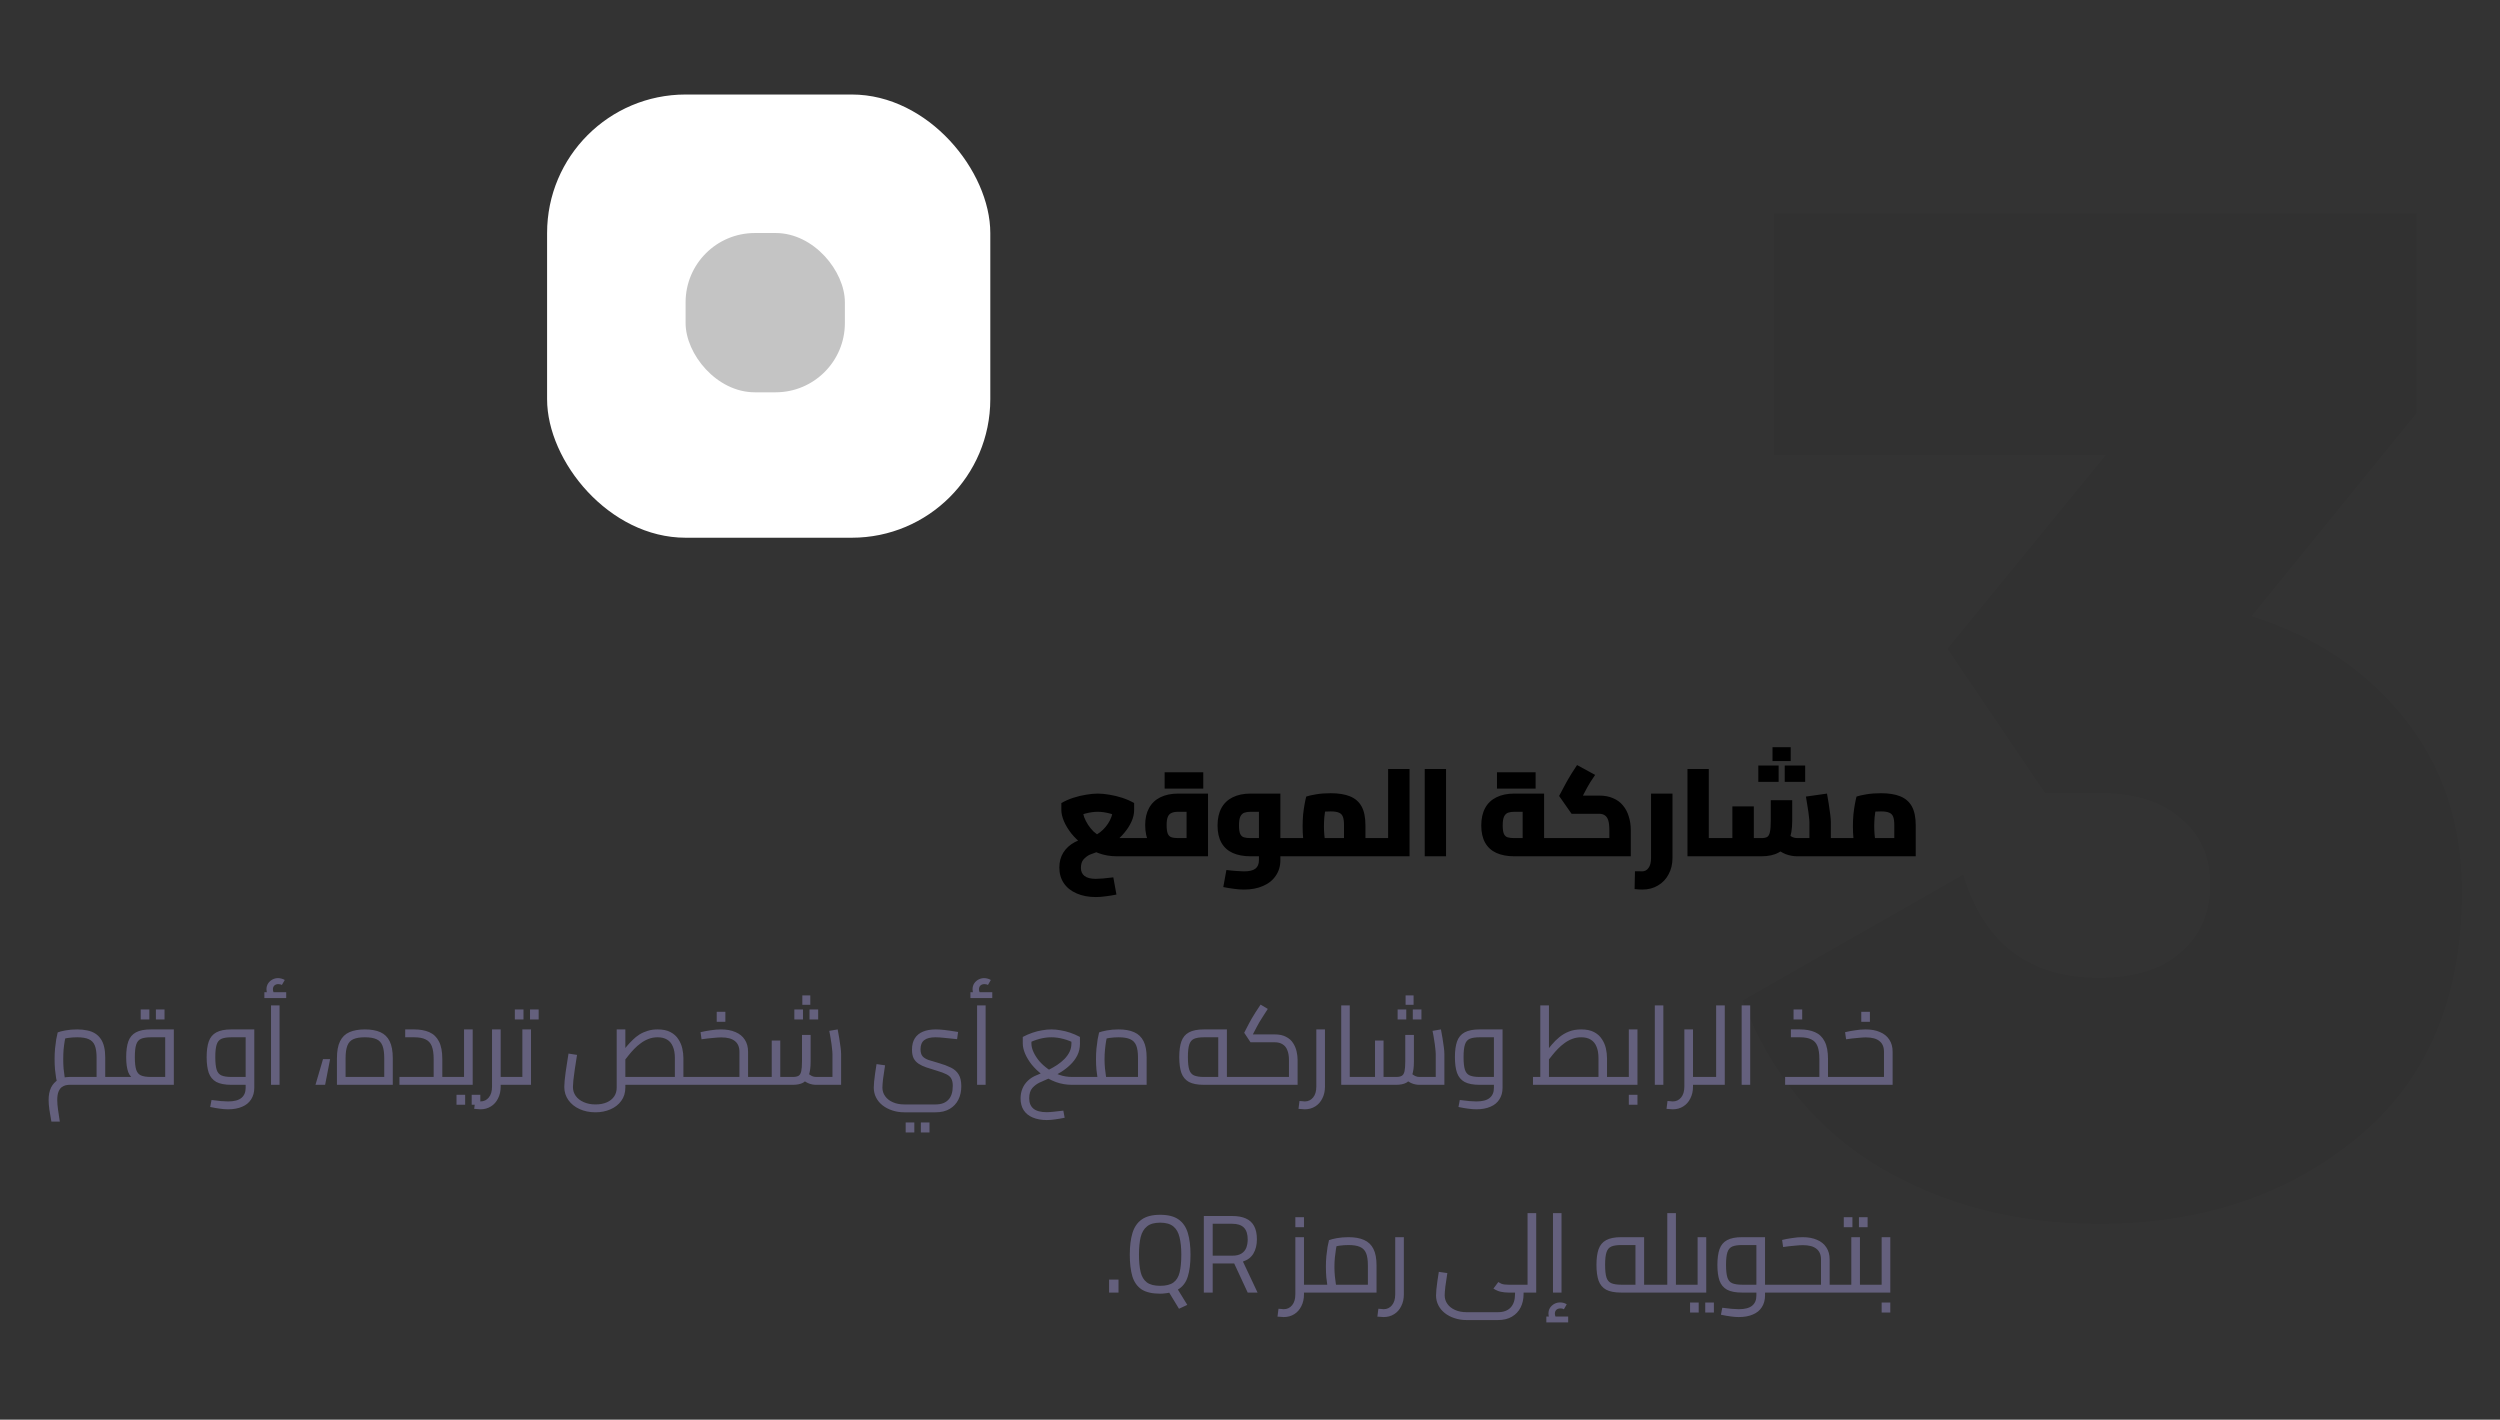 <svg width="361" height="205" viewBox="0 0 361 205" fill="none" xmlns="http://www.w3.org/2000/svg">
<rect x="0" y="0" width="361" height="205" fill="#333333" stroke="none"/>
<path opacity="0.05" d="M325.092 88.988C334.204 91.844 341.548 96.74 347.124 103.676C352.7 110.612 355.488 118.976 355.488 128.768C355.488 144.136 350.456 155.968 340.392 164.264C330.328 172.56 317.884 176.708 303.06 176.708C291.228 176.708 280.688 173.988 271.44 168.548C262.328 163.108 255.732 155.084 251.652 144.476L283.476 126.32C286.468 136.248 292.996 141.212 303.06 141.212C308.228 141.212 312.172 139.988 314.892 137.54C317.748 135.092 319.176 131.828 319.176 127.748C319.176 123.668 317.748 120.472 314.892 118.16C312.172 115.712 308.228 114.488 303.06 114.488H295.308L281.232 93.68L304.08 65.732H256.14V30.848H348.96V59.612L325.092 88.988Z" fill="black"/>
<path d="M160.764 126.69L161.214 129.174C160.686 129.282 160.17 129.366 159.666 129.426C159.174 129.498 158.694 129.534 158.226 129.534C157.182 129.534 156.264 129.36 155.472 129.012C154.68 128.676 154.062 128.184 153.618 127.536C153.186 126.9 152.97 126.144 152.97 125.268C152.97 124.44 153.162 123.72 153.546 123.108C153.942 122.484 154.488 121.986 155.184 121.614C155.892 121.23 156.702 120.996 157.614 120.912L157.56 120.84C157.824 120.768 158.106 120.648 158.406 120.48C158.706 120.3 158.988 120.084 159.252 119.832C159.528 119.568 159.768 119.28 159.972 118.968C160.188 118.656 160.356 118.326 160.476 117.978C160.608 117.63 160.674 117.288 160.674 116.952V115.746L162.096 118.176C161.52 117.876 160.914 117.642 160.278 117.474C159.654 117.306 159.066 117.222 158.514 117.222C157.962 117.222 157.368 117.306 156.732 117.474C156.108 117.642 155.508 117.876 154.932 118.176L156.354 115.746V116.952C156.354 117.276 156.42 117.624 156.552 117.996C156.696 118.368 156.882 118.734 157.11 119.094C157.338 119.442 157.602 119.766 157.902 120.066C158.214 120.354 158.544 120.588 158.892 120.768C159.252 120.936 159.618 121.02 159.99 121.02H164.544V123.648H161.268C160.332 123.648 159.456 123.498 158.64 123.198C157.824 122.898 157.086 122.502 156.426 122.01C155.766 121.506 155.196 120.96 154.716 120.372C154.248 119.772 153.888 119.178 153.636 118.59C153.384 117.99 153.258 117.444 153.258 116.952V115.962C153.774 115.662 154.344 115.41 154.968 115.206C155.592 115.002 156.21 114.852 156.822 114.756C157.446 114.648 158.01 114.594 158.514 114.594C159.03 114.594 159.594 114.648 160.206 114.756C160.818 114.852 161.436 115.002 162.06 115.206C162.684 115.41 163.254 115.662 163.77 115.962V116.952C163.77 117.504 163.644 118.062 163.392 118.626C163.14 119.19 162.792 119.736 162.348 120.264C161.916 120.792 161.412 121.272 160.836 121.704C160.26 122.136 159.642 122.502 158.982 122.802C158.886 122.838 158.754 122.892 158.586 122.964C158.418 123.024 158.238 123.09 158.046 123.162C157.866 123.234 157.704 123.294 157.56 123.342C157.428 123.39 157.35 123.42 157.326 123.432C157.014 123.588 156.726 123.81 156.462 124.098C156.21 124.386 156.084 124.8 156.084 125.34C156.084 125.832 156.258 126.216 156.606 126.492C156.966 126.768 157.506 126.906 158.226 126.906C158.502 126.906 158.85 126.888 159.27 126.852C159.69 126.816 160.188 126.762 160.764 126.69ZM164.544 123.648V121.02C164.676 121.02 164.766 121.14 164.814 121.38C164.874 121.608 164.904 121.926 164.904 122.334C164.904 122.73 164.874 123.048 164.814 123.288C164.766 123.528 164.676 123.648 164.544 123.648ZM163.997 123.648V121.02H171.935L171.341 121.524V116.79L171.863 117.222H170.135C169.715 117.222 169.385 117.282 169.145 117.402C168.905 117.51 168.731 117.702 168.623 117.978C168.515 118.254 168.461 118.638 168.461 119.13C168.461 119.694 168.515 120.108 168.623 120.372C168.731 120.636 168.905 120.81 169.145 120.894C169.385 120.978 169.715 121.02 170.135 121.02V123.522C169.127 123.522 168.263 123.372 167.543 123.072C166.835 122.772 166.295 122.298 165.923 121.65C165.551 121.002 165.365 120.162 165.365 119.13C165.365 118.17 165.551 117.354 165.923 116.682C166.295 115.998 166.835 115.482 167.543 115.134C168.263 114.774 169.127 114.594 170.135 114.594H174.437V123.648H163.997ZM163.997 123.648C163.865 123.648 163.775 123.528 163.727 123.288C163.667 123.048 163.637 122.73 163.637 122.334C163.637 121.926 163.667 121.608 163.727 121.38C163.775 121.14 163.865 121.02 163.997 121.02V123.648ZM168.173 113.874V111.516H171.287V113.874H168.173ZM170.639 113.874V111.516H173.753V113.874H170.639ZM184.886 123.648V121.02H186.758V123.648H184.886ZM179.63 128.454C179.162 128.454 178.682 128.418 178.19 128.346C177.698 128.286 177.182 128.202 176.642 128.094L177.092 125.628C177.68 125.7 178.178 125.748 178.586 125.772C179.006 125.808 179.354 125.826 179.63 125.826C180.398 125.826 180.95 125.694 181.286 125.43C181.622 125.166 181.79 124.758 181.79 124.206V116.844L182.294 117.222H180.584C180.248 117.222 179.954 117.264 179.702 117.348C179.45 117.432 179.252 117.618 179.108 117.906C178.976 118.182 178.91 118.614 178.91 119.202C178.91 119.754 178.97 120.162 179.09 120.426C179.21 120.678 179.39 120.84 179.63 120.912C179.882 120.984 180.2 121.02 180.584 121.02H181.79V123.648H180.584C179.576 123.648 178.712 123.486 177.992 123.162C177.284 122.838 176.744 122.346 176.372 121.686C176 121.026 175.814 120.198 175.814 119.202C175.814 118.206 176 117.366 176.372 116.682C176.744 115.998 177.284 115.482 177.992 115.134C178.712 114.774 179.576 114.594 180.584 114.594H184.886V124.206C184.886 125.07 184.664 125.82 184.22 126.456C183.788 127.104 183.176 127.596 182.384 127.932C181.604 128.28 180.686 128.454 179.63 128.454ZM186.758 123.648V121.02C186.89 121.02 186.98 121.14 187.028 121.38C187.088 121.608 187.118 121.926 187.118 122.334C187.118 122.73 187.088 123.048 187.028 123.288C186.98 123.528 186.89 123.648 186.758 123.648ZM197.17 123.648V121.02H199.042V123.648H197.17ZM186.208 123.648V121.02H195.208L194.074 122.082V119.148C194.074 118.62 194.02 118.218 193.912 117.942C193.804 117.654 193.612 117.456 193.336 117.348C193.06 117.228 192.664 117.168 192.148 117.168C191.668 117.168 191.2 117.198 190.744 117.258C190.288 117.318 189.928 117.402 189.664 117.51L191.608 115.728C191.536 115.992 191.464 116.328 191.392 116.736C191.332 117.144 191.278 117.576 191.23 118.032C191.194 118.488 191.176 118.926 191.176 119.346C191.176 119.706 191.194 120.102 191.23 120.534C191.266 120.966 191.308 121.35 191.356 121.686C191.416 122.022 191.458 122.25 191.482 122.37L188.548 123.18C188.488 123 188.422 122.718 188.35 122.334C188.278 121.95 188.218 121.5 188.17 120.984C188.122 120.468 188.098 119.922 188.098 119.346C188.098 118.746 188.122 118.17 188.17 117.618C188.23 117.054 188.302 116.55 188.386 116.106C188.47 115.65 188.548 115.29 188.62 115.026C188.92 114.918 189.388 114.81 190.024 114.702C190.66 114.594 191.368 114.54 192.148 114.54C193.276 114.54 194.206 114.69 194.938 114.99C195.682 115.29 196.24 115.776 196.612 116.448C196.984 117.12 197.17 118.032 197.17 119.184V123.648H186.208ZM186.226 123.648C186.094 123.648 186.004 123.528 185.956 123.288C185.896 123.048 185.866 122.73 185.866 122.334C185.866 121.926 185.896 121.608 185.956 121.38C186.004 121.14 186.094 121.02 186.226 121.02V123.648ZM199.042 123.648V121.02C199.174 121.02 199.264 121.14 199.312 121.38C199.372 121.608 199.402 121.926 199.402 122.334C199.402 122.73 199.372 123.048 199.312 123.288C199.264 123.528 199.174 123.648 199.042 123.648ZM200.444 123.648V111.048H203.54V123.648H200.444ZM198.5 123.648V121.02H200.444V123.648H198.5ZM198.5 123.648C198.368 123.648 198.278 123.528 198.23 123.288C198.17 123.048 198.14 122.724 198.14 122.316C198.14 121.92 198.17 121.608 198.23 121.38C198.278 121.14 198.368 121.02 198.5 121.02V123.648ZM205.731 123.648V111.048H208.809V123.648H205.731ZM218.665 123.648C217.657 123.648 216.793 123.486 216.073 123.162C215.365 122.838 214.825 122.346 214.453 121.686C214.081 121.026 213.895 120.198 213.895 119.202C213.895 118.206 214.081 117.366 214.453 116.682C214.825 115.998 215.365 115.482 216.073 115.134C216.793 114.774 217.657 114.594 218.665 114.594H222.967V122.226H219.871V116.79L220.375 117.222H218.665C218.329 117.222 218.035 117.264 217.783 117.348C217.531 117.432 217.333 117.618 217.189 117.906C217.057 118.182 216.991 118.614 216.991 119.202C216.991 119.754 217.051 120.162 217.171 120.426C217.291 120.678 217.471 120.84 217.711 120.912C217.963 120.984 218.281 121.02 218.665 121.02H224.839V123.648H218.665ZM224.839 123.648V121.02C224.971 121.02 225.061 121.14 225.109 121.38C225.169 121.608 225.199 121.926 225.199 122.334C225.199 122.73 225.169 123.048 225.109 123.288C225.061 123.528 224.971 123.648 224.839 123.648ZM216.163 113.874V111.516H219.277V113.874H216.163ZM218.629 113.874V111.516H221.743V113.874H218.629ZM224.307 123.648V121.02H233.361L232.389 121.794V119.868C232.389 119.256 232.335 118.782 232.227 118.446C232.119 118.11 231.951 117.87 231.723 117.726C231.507 117.582 231.237 117.51 230.913 117.51H226.935L225.135 114.936L226.143 113.046C226.227 112.89 226.329 112.71 226.449 112.506C226.569 112.29 226.731 112.02 226.935 111.696C227.139 111.372 227.403 110.964 227.727 110.472L230.337 111.894C230.049 112.314 229.815 112.668 229.635 112.956C229.467 113.232 229.323 113.478 229.203 113.694C229.095 113.898 228.987 114.102 228.879 114.306L228.303 115.404L227.943 114.882H230.913C231.693 114.882 232.365 115.008 232.929 115.26C233.505 115.5 233.979 115.848 234.351 116.304C234.735 116.76 235.017 117.294 235.197 117.906C235.389 118.506 235.485 119.16 235.485 119.868V123.648H224.307ZM224.307 123.648C224.175 123.648 224.085 123.528 224.037 123.288C223.977 123.048 223.947 122.73 223.947 122.334C223.947 121.926 223.977 121.608 224.037 121.38C224.085 121.14 224.175 121.02 224.307 121.02V123.648ZM237.133 128.454C237.001 128.454 236.839 128.448 236.647 128.436C236.455 128.424 236.251 128.406 236.035 128.382L236.089 125.808C236.305 125.808 236.503 125.808 236.683 125.808C236.875 125.82 237.013 125.826 237.097 125.826C237.505 125.826 237.823 125.658 238.051 125.322C238.291 124.998 238.411 124.524 238.411 123.9V114.594H241.507V123.9C241.507 124.776 241.321 125.556 240.949 126.24C240.589 126.936 240.079 127.476 239.419 127.86C238.771 128.256 238.009 128.454 237.133 128.454ZM246.749 123.648V121.02H248.711V123.648H246.749ZM243.671 123.648V111.048H246.749V123.648H243.671ZM248.711 123.648V121.02C248.843 121.02 248.933 121.14 248.981 121.38C249.041 121.608 249.071 121.92 249.071 122.316C249.071 122.724 249.041 123.048 248.981 123.288C248.933 123.528 248.843 123.648 248.711 123.648ZM264.375 123.648V121.02H266.229V123.648H264.375ZM259.515 123.648C258.963 123.648 258.411 123.546 257.859 123.342C257.319 123.126 256.827 122.82 256.383 122.424L258.255 120.498C258.459 120.666 258.663 120.798 258.867 120.894C259.083 120.978 259.299 121.02 259.515 121.02H263.025L261.279 122.532V118.734C261.279 118.554 261.255 118.272 261.207 117.888C261.171 117.504 261.111 117.066 261.027 116.574C260.955 116.07 260.871 115.554 260.775 115.026L263.817 114.594C263.901 115.026 263.985 115.518 264.069 116.07C264.153 116.61 264.225 117.12 264.285 117.6C264.345 118.08 264.375 118.458 264.375 118.734V123.648H259.515ZM248.175 123.648V121.02H250.785L250.155 121.704V116.448H253.251V123.648H248.175ZM253.251 123.648V121.02H254.331C254.703 121.02 254.985 120.966 255.177 120.858C255.369 120.738 255.501 120.504 255.573 120.156C255.657 119.796 255.699 119.256 255.699 118.536V115.548H258.795V118.536C258.795 119.712 258.633 120.678 258.309 121.434C257.985 122.19 257.493 122.748 256.833 123.108C256.185 123.468 255.351 123.648 254.331 123.648H253.251ZM248.175 123.648C248.043 123.648 247.953 123.528 247.905 123.288C247.845 123.048 247.815 122.73 247.815 122.334C247.815 121.926 247.845 121.608 247.905 121.38C247.953 121.14 248.043 121.02 248.175 121.02V123.648ZM266.229 123.648V121.02C266.361 121.02 266.451 121.14 266.499 121.38C266.559 121.608 266.589 121.926 266.589 122.334C266.589 122.73 266.559 123.048 266.499 123.288C266.451 123.528 266.361 123.648 266.229 123.648ZM255.951 109.896V107.898H258.579V109.896H255.951ZM253.899 112.902V110.544H256.833V112.902H253.899ZM257.715 112.902V110.544H260.667V112.902H257.715ZM265.67 123.648V121.02H274.67L273.536 122.082V119.148C273.536 118.62 273.482 118.218 273.374 117.942C273.266 117.654 273.074 117.456 272.798 117.348C272.522 117.228 272.126 117.168 271.61 117.168C271.13 117.168 270.662 117.198 270.206 117.258C269.75 117.318 269.39 117.402 269.126 117.51L271.07 115.728C270.998 115.992 270.926 116.328 270.854 116.736C270.794 117.144 270.74 117.576 270.692 118.032C270.656 118.488 270.638 118.926 270.638 119.346C270.638 119.706 270.656 120.102 270.692 120.534C270.728 120.966 270.77 121.35 270.818 121.686C270.878 122.022 270.92 122.25 270.944 122.37L268.01 123.18C267.95 123 267.884 122.718 267.812 122.334C267.74 121.95 267.68 121.5 267.632 120.984C267.584 120.468 267.56 119.922 267.56 119.346C267.56 118.746 267.584 118.17 267.632 117.618C267.692 117.054 267.764 116.55 267.848 116.106C267.932 115.65 268.01 115.29 268.082 115.026C268.382 114.918 268.85 114.81 269.486 114.702C270.122 114.594 270.83 114.54 271.61 114.54C272.738 114.54 273.668 114.69 274.4 114.99C275.144 115.29 275.702 115.776 276.074 116.448C276.446 117.12 276.632 118.032 276.632 119.184V123.648H265.67ZM265.688 123.648C265.556 123.648 265.466 123.528 265.418 123.288C265.358 123.048 265.328 122.73 265.328 122.334C265.328 121.926 265.358 121.608 265.418 121.38C265.466 121.14 265.556 121.02 265.688 121.02V123.648Z" fill="black"/>
<path d="M15.195 156.648V155.512H16.923V156.648H15.195ZM7.419 161.96C7.312 161.352 7.216 160.776 7.131 160.232C7.056 159.688 7.019 159.224 7.019 158.84C7.019 158.146 7.136 157.549 7.371 157.048C7.616 156.557 7.963 156.178 8.411 155.912C8.869 155.645 9.413 155.512 10.043 155.512C10.224 155.512 10.491 155.512 10.843 155.512C11.195 155.512 11.6 155.512 12.059 155.512C12.517 155.512 12.992 155.512 13.483 155.512C13.973 155.512 14.437 155.512 14.875 155.512L13.947 156.328V152.728C13.947 151.981 13.861 151.394 13.691 150.968C13.52 150.541 13.227 150.237 12.811 150.056C12.405 149.874 11.851 149.784 11.147 149.784C10.699 149.784 10.251 149.816 9.803 149.88C9.365 149.944 9.024 150.029 8.779 150.136L9.531 149.368C9.467 149.624 9.403 149.949 9.339 150.344C9.275 150.728 9.221 151.144 9.179 151.592C9.147 152.04 9.131 152.488 9.131 152.936C9.131 153.394 9.147 153.842 9.179 154.28C9.221 154.717 9.269 155.096 9.323 155.416C9.376 155.736 9.419 155.96 9.451 156.088L8.267 156.424C8.224 156.285 8.171 156.045 8.107 155.704C8.053 155.362 8 154.952 7.947 154.472C7.904 153.992 7.883 153.48 7.883 152.936C7.883 152.413 7.904 151.906 7.947 151.416C8 150.914 8.059 150.461 8.123 150.056C8.197 149.65 8.267 149.325 8.331 149.08C8.565 148.984 8.939 148.888 9.451 148.792C9.963 148.696 10.528 148.648 11.147 148.648C11.68 148.648 12.16 148.696 12.587 148.792C13.024 148.877 13.403 149.021 13.723 149.224C14.053 149.426 14.325 149.688 14.539 150.008C14.763 150.317 14.928 150.701 15.035 151.16C15.141 151.608 15.195 152.13 15.195 152.728V156.648C14.747 156.648 14.261 156.648 13.739 156.648C13.227 156.648 12.72 156.648 12.219 156.648C11.728 156.648 11.285 156.648 10.891 156.648C10.507 156.648 10.224 156.648 10.043 156.648C9.872 156.648 9.685 156.669 9.483 156.712C9.28 156.765 9.083 156.861 8.891 157C8.709 157.149 8.56 157.368 8.443 157.656C8.325 157.954 8.267 158.349 8.267 158.84C8.267 159.245 8.304 159.709 8.379 160.232C8.453 160.754 8.539 161.33 8.635 161.96H7.419ZM16.923 156.648V155.512C17.061 155.512 17.147 155.565 17.179 155.672C17.221 155.768 17.243 155.901 17.243 156.072C17.243 156.242 17.221 156.381 17.179 156.488C17.147 156.594 17.061 156.648 16.923 156.648ZM16.606 156.648V155.512H24.686L23.854 156.232V149.24L24.51 149.784H21.79C21.171 149.784 20.691 149.858 20.35 150.008C20.019 150.157 19.79 150.44 19.662 150.856C19.534 151.261 19.47 151.858 19.47 152.648C19.47 153.437 19.534 154.04 19.662 154.456C19.79 154.861 20.019 155.138 20.35 155.288C20.691 155.437 21.171 155.512 21.79 155.512V156.328C20.862 156.328 20.136 156.216 19.614 155.992C19.102 155.757 18.739 155.373 18.526 154.84C18.323 154.296 18.222 153.565 18.222 152.648C18.222 151.73 18.323 150.978 18.526 150.392C18.739 149.794 19.102 149.357 19.614 149.08C20.136 148.792 20.862 148.648 21.79 148.648H25.102V156.648H16.606ZM16.606 156.648C16.467 156.648 16.382 156.594 16.35 156.488C16.307 156.381 16.286 156.242 16.286 156.072C16.286 155.901 16.307 155.768 16.35 155.672C16.382 155.565 16.467 155.512 16.606 155.512V156.648ZM20.318 147.208V145.768H21.566V147.208H20.318ZM22.51 147.208V145.768H23.758V147.208H22.51ZM32.928 160.184C32.555 160.184 32.155 160.152 31.728 160.088C31.312 160.034 30.853 159.954 30.352 159.848L30.544 158.84C31.109 158.914 31.579 158.968 31.952 159C32.336 159.032 32.661 159.048 32.928 159.048C33.813 159.048 34.459 158.877 34.864 158.536C35.269 158.205 35.472 157.72 35.472 157.08V149.368L36.112 149.784H33.408C32.789 149.784 32.309 149.858 31.968 150.008C31.637 150.157 31.408 150.44 31.28 150.856C31.152 151.261 31.088 151.858 31.088 152.648C31.088 153.437 31.152 154.04 31.28 154.456C31.408 154.861 31.637 155.138 31.968 155.288C32.309 155.437 32.789 155.512 33.408 155.512H35.472V156.648H33.408C32.48 156.648 31.755 156.509 31.232 156.232C30.72 155.944 30.357 155.506 30.144 154.92C29.941 154.322 29.84 153.565 29.84 152.648C29.84 151.73 29.941 150.978 30.144 150.392C30.357 149.794 30.72 149.357 31.232 149.08C31.755 148.792 32.48 148.648 33.408 148.648H36.72V157.064C36.72 157.725 36.565 158.29 36.256 158.76C35.957 159.229 35.525 159.581 34.96 159.816C34.395 160.061 33.717 160.184 32.928 160.184ZM39.135 156.648V145.176H40.367V156.648H39.135ZM39.007 144.12C38.836 143.906 38.703 143.698 38.607 143.496C38.521 143.293 38.479 143.08 38.479 142.856C38.479 142.546 38.553 142.269 38.703 142.024C38.863 141.778 39.071 141.586 39.327 141.448C39.583 141.309 39.86 141.24 40.159 141.24C40.329 141.24 40.5 141.266 40.671 141.32C40.841 141.362 40.991 141.426 41.119 141.512L40.703 142.232C40.617 142.178 40.532 142.146 40.447 142.136C40.372 142.114 40.292 142.104 40.207 142.104C39.961 142.104 39.764 142.173 39.615 142.312C39.476 142.45 39.407 142.632 39.407 142.856C39.407 142.994 39.433 143.128 39.487 143.256C39.551 143.384 39.641 143.522 39.759 143.672L39.007 144.12ZM38.175 144.12V143.272H41.327V144.12H38.175ZM47.667 152.936L46.947 156.648H45.555L46.643 152.936H47.667ZM48.654 156.648V152.808C48.654 151.784 48.803 150.968 49.102 150.36C49.4 149.752 49.848 149.314 50.446 149.048C51.054 148.781 51.8 148.648 52.686 148.648C53.582 148.648 54.328 148.781 54.926 149.048C55.523 149.314 55.971 149.752 56.27 150.36C56.568 150.968 56.718 151.784 56.718 152.808V156.648H48.654ZM49.902 156.056L49.246 155.512H56.126L55.486 156.056V152.808C55.486 152.04 55.4 151.437 55.23 151C55.059 150.552 54.766 150.237 54.35 150.056C53.944 149.874 53.39 149.784 52.686 149.784C51.982 149.784 51.427 149.874 51.022 150.056C50.616 150.237 50.328 150.552 50.158 151C49.987 151.437 49.902 152.04 49.902 152.808V156.056ZM63.87 156.648V155.512H65.597V156.648H63.87ZM57.678 156.648V155.512H63.645L62.621 156.424V152.936C62.621 152.146 62.531 151.522 62.349 151.064C62.168 150.605 61.87 150.28 61.453 150.088C61.048 149.885 60.499 149.784 59.806 149.784H58.51V148.648H59.806C60.659 148.648 61.389 148.781 61.998 149.048C62.605 149.314 63.069 149.762 63.389 150.392C63.709 151.01 63.87 151.858 63.87 152.936V156.648H57.678ZM65.597 156.648V155.512C65.736 155.512 65.822 155.565 65.853 155.672C65.896 155.768 65.918 155.901 65.918 156.072C65.918 156.242 65.896 156.381 65.853 156.488C65.822 156.594 65.736 156.648 65.597 156.648ZM65.28 156.648V155.512H67.584L67.008 155.976V148.648H68.256V156.648H65.28ZM65.28 156.648C65.141 156.648 65.056 156.594 65.024 156.488C64.981 156.381 64.96 156.242 64.96 156.072C64.96 155.901 64.981 155.768 65.024 155.672C65.056 155.565 65.141 155.512 65.28 155.512V156.648ZM65.92 159.528V158.088H67.168V159.528H65.92ZM68.112 159.528V158.088H69.36V159.528H68.112ZM71.978 156.648V155.512H74.026V156.648H71.978ZM69.37 160.184C69.231 160.184 69.087 160.173 68.938 160.152C68.778 160.141 68.623 160.13 68.474 160.12L68.618 158.984C68.767 158.994 68.906 159.005 69.034 159.016C69.162 159.037 69.274 159.048 69.37 159.048C69.871 159.048 70.276 158.856 70.586 158.472C70.895 158.098 71.05 157.576 71.05 156.904V148.648H72.298V156.904C72.298 157.554 72.17 158.125 71.914 158.616C71.668 159.117 71.327 159.501 70.89 159.768C70.452 160.045 69.946 160.184 69.37 160.184ZM74.026 156.648V155.512C74.164 155.512 74.25 155.565 74.282 155.672C74.324 155.768 74.346 155.901 74.346 156.072C74.346 156.242 74.324 156.381 74.282 156.488C74.25 156.594 74.164 156.648 74.026 156.648ZM73.703 156.648V155.512H76.007L75.43 155.976V148.648H76.678V156.648H73.703ZM73.703 156.648C73.564 156.648 73.478 156.594 73.447 156.488C73.404 156.381 73.382 156.242 73.382 156.072C73.382 155.901 73.404 155.768 73.447 155.672C73.478 155.565 73.564 155.512 73.703 155.512V156.648ZM74.343 147.208V145.768H75.591V147.208H74.343ZM76.534 147.208V145.768H77.782V147.208H76.534ZM98.684 156.648V155.512H100.428V156.648H98.684ZM85.98 160.616C85.137 160.616 84.374 160.461 83.692 160.152C83.009 159.842 82.47 159.41 82.076 158.856C81.681 158.301 81.484 157.666 81.484 156.952C81.484 156.728 81.5 156.434 81.532 156.072C81.574 155.698 81.622 155.288 81.676 154.84C81.74 154.381 81.809 153.922 81.884 153.464C81.958 152.994 82.028 152.552 82.092 152.136L83.324 152.328C83.206 153.064 83.1 153.746 83.004 154.376C82.918 154.994 82.849 155.528 82.796 155.976C82.753 156.413 82.732 156.738 82.732 156.952C82.732 157.442 82.865 157.874 83.132 158.248C83.409 158.632 83.793 158.93 84.284 159.144C84.774 159.368 85.34 159.48 85.98 159.48C86.62 159.48 87.169 159.378 87.628 159.176C88.086 158.973 88.438 158.69 88.684 158.328C88.929 157.965 89.052 157.538 89.052 157.048V148.648H90.3V157.048C90.3 157.794 90.102 158.434 89.708 158.968C89.324 159.501 88.806 159.906 88.156 160.184C87.505 160.472 86.78 160.616 85.98 160.616ZM90.3 156.648V155.512H98.604L97.452 156.552V152.792C97.452 152.12 97.356 151.565 97.164 151.128C96.982 150.68 96.705 150.344 96.332 150.12C95.969 149.896 95.51 149.784 94.956 149.784C94.486 149.784 94.049 149.864 93.644 150.024C93.249 150.173 92.881 150.376 92.54 150.632C92.198 150.877 91.878 151.154 91.58 151.464C91.292 151.762 91.025 152.066 90.78 152.376C90.534 152.685 90.31 152.968 90.108 153.224L89.692 152.088C89.958 151.757 90.225 151.426 90.492 151.096C90.769 150.765 91.057 150.456 91.356 150.168C91.654 149.869 91.98 149.608 92.332 149.384C92.694 149.16 93.089 148.984 93.516 148.856C93.942 148.717 94.422 148.648 94.956 148.648C95.713 148.648 96.332 148.776 96.812 149.032C97.302 149.288 97.681 149.629 97.948 150.056C98.225 150.472 98.417 150.92 98.524 151.4C98.63 151.88 98.684 152.344 98.684 152.792V156.648H90.3ZM100.428 156.648V155.512C100.566 155.512 100.652 155.565 100.684 155.672C100.726 155.768 100.748 155.901 100.748 156.072C100.748 156.242 100.726 156.381 100.684 156.488C100.652 156.594 100.566 156.648 100.428 156.648ZM108.022 156.648V155.512H109.75V156.648H108.022ZM100.102 156.648V155.512H107.158L106.774 155.848V151.88C106.774 151.186 106.555 150.669 106.118 150.328C105.691 149.976 105.035 149.8 104.15 149.8C103.873 149.8 103.473 149.826 102.95 149.88C102.427 149.922 101.878 149.986 101.302 150.072L101.158 149.048C101.595 148.941 102.075 148.85 102.598 148.776C103.121 148.69 103.627 148.648 104.118 148.648C104.929 148.648 105.622 148.776 106.198 149.032C106.785 149.277 107.233 149.64 107.542 150.12C107.862 150.6 108.022 151.186 108.022 151.88V156.648H100.102ZM100.102 156.648C99.963 156.648 99.878 156.594 99.846 156.488C99.803 156.381 99.782 156.242 99.782 156.072C99.782 155.901 99.803 155.768 99.846 155.672C99.878 155.565 99.963 155.512 100.102 155.512V156.648ZM109.75 156.648V155.512C109.889 155.512 109.974 155.565 110.006 155.672C110.049 155.768 110.07 155.901 110.07 156.072C110.07 156.242 110.049 156.381 110.006 156.488C109.974 156.594 109.889 156.648 109.75 156.648ZM103.494 147.544V146.104H104.742V147.544H103.494ZM117.839 156.648C117.476 156.648 117.119 156.578 116.767 156.44C116.425 156.301 116.095 156.082 115.775 155.784L116.591 154.936C116.836 155.138 117.055 155.288 117.247 155.384C117.439 155.469 117.636 155.512 117.839 155.512H120.687L120.207 156.024V152.2C120.207 152.008 120.185 151.736 120.143 151.384C120.111 151.032 120.057 150.637 119.983 150.2C119.919 149.752 119.839 149.304 119.743 148.856L120.959 148.648C121.033 149.021 121.108 149.437 121.183 149.896C121.257 150.354 121.321 150.792 121.375 151.208C121.428 151.613 121.455 151.944 121.455 152.2V156.648H117.839ZM109.423 156.648V155.512H111.759L111.439 155.832V150.248H112.671V156.648H109.423ZM112.671 156.648V155.512H114.479C114.841 155.512 115.113 155.458 115.295 155.352C115.487 155.245 115.62 155.032 115.695 154.712C115.769 154.392 115.807 153.922 115.807 153.304V149.448H117.055V153.304C117.055 154.136 116.964 154.797 116.783 155.288C116.612 155.778 116.34 156.13 115.967 156.344C115.593 156.546 115.097 156.648 114.479 156.648H112.671ZM109.423 156.648C109.284 156.648 109.199 156.594 109.167 156.488C109.124 156.381 109.103 156.242 109.103 156.072C109.103 155.901 109.124 155.768 109.167 155.672C109.199 155.565 109.284 155.512 109.423 155.512V156.648ZM115.855 145.096V143.736H117.007V145.096H115.855ZM114.703 147.208V145.768H115.951V147.208H114.703ZM116.895 147.208V145.768H118.143V147.208H116.895ZM130.572 160.616C129.954 160.616 129.378 160.525 128.844 160.344C128.311 160.173 127.842 159.928 127.436 159.608C127.042 159.298 126.732 158.925 126.508 158.488C126.284 158.05 126.172 157.57 126.172 157.048C126.172 156.834 126.188 156.552 126.22 156.2C126.263 155.848 126.311 155.453 126.364 155.016C126.428 154.568 126.498 154.114 126.572 153.656L127.804 153.832C127.687 154.546 127.591 155.197 127.516 155.784C127.452 156.37 127.42 156.786 127.42 157.032C127.42 157.512 127.554 157.933 127.82 158.296C128.087 158.669 128.455 158.957 128.924 159.16C129.404 159.373 129.954 159.48 130.572 159.48H135.1C135.911 159.48 136.524 159.256 136.94 158.808C137.367 158.37 137.58 157.698 137.58 156.792C137.58 156.354 137.511 156.013 137.372 155.768C137.244 155.512 137.01 155.298 136.668 155.128C136.338 154.957 135.863 154.781 135.244 154.6C134.7 154.44 134.21 154.285 133.772 154.136C133.335 153.986 132.962 153.81 132.652 153.608C132.343 153.405 132.103 153.144 131.932 152.824C131.772 152.504 131.692 152.088 131.692 151.576C131.692 150.914 131.826 150.37 132.092 149.944C132.37 149.506 132.764 149.181 133.276 148.968C133.788 148.754 134.407 148.648 135.132 148.648C135.495 148.648 135.911 148.674 136.38 148.728C136.85 148.781 137.506 148.877 138.348 149.016L138.204 150.056C137.458 149.97 136.834 149.906 136.332 149.864C135.831 149.81 135.415 149.784 135.084 149.784C134.348 149.784 133.804 149.922 133.452 150.2C133.1 150.477 132.924 150.914 132.924 151.512C132.924 151.949 133.02 152.285 133.212 152.52C133.404 152.744 133.698 152.925 134.092 153.064C134.487 153.192 134.983 153.341 135.58 153.512C136.242 153.704 136.812 153.917 137.292 154.152C137.783 154.386 138.156 154.712 138.412 155.128C138.679 155.544 138.812 156.12 138.812 156.856C138.812 157.592 138.668 158.242 138.38 158.808C138.092 159.373 137.671 159.816 137.116 160.136C136.572 160.456 135.9 160.616 135.1 160.616H130.572ZM130.78 163.528V162.088H132.028V163.528H130.78ZM132.972 163.528V162.088H134.22V163.528H132.972ZM141.092 156.648V145.176H142.324V156.648H141.092ZM140.964 144.12C140.794 143.906 140.66 143.698 140.564 143.496C140.479 143.293 140.436 143.08 140.436 142.856C140.436 142.546 140.511 142.269 140.66 142.024C140.82 141.778 141.028 141.586 141.284 141.448C141.54 141.309 141.818 141.24 142.116 141.24C142.287 141.24 142.458 141.266 142.628 141.32C142.799 141.362 142.948 141.426 143.076 141.512L142.66 142.232C142.575 142.178 142.49 142.146 142.404 142.136C142.33 142.114 142.25 142.104 142.164 142.104C141.919 142.104 141.722 142.173 141.572 142.312C141.434 142.45 141.364 142.632 141.364 142.856C141.364 142.994 141.391 143.128 141.444 143.256C141.508 143.384 141.599 143.522 141.716 143.672L140.964 144.12ZM140.132 144.12V143.272H143.284V144.12H140.132ZM153.545 160.376L153.737 161.4C153.235 161.506 152.771 161.586 152.345 161.64C151.929 161.704 151.534 161.736 151.161 161.736C150.382 161.736 149.705 161.613 149.129 161.368C148.563 161.133 148.126 160.781 147.817 160.312C147.518 159.842 147.369 159.277 147.369 158.616C147.369 158.104 147.459 157.629 147.641 157.192C147.822 156.754 148.083 156.376 148.425 156.056C148.766 155.725 149.177 155.464 149.657 155.272L150.153 155.064C150.569 154.893 150.99 154.701 151.417 154.488C151.843 154.274 152.254 154.04 152.649 153.784C153.043 153.517 153.395 153.229 153.705 152.92C154.014 152.6 154.259 152.258 154.441 151.896C154.622 151.522 154.713 151.122 154.713 150.696V149.736L155.385 150.744C154.777 150.424 154.169 150.184 153.561 150.024C152.963 149.864 152.382 149.784 151.817 149.784C151.251 149.784 150.67 149.864 150.073 150.024C149.475 150.184 148.873 150.424 148.265 150.744L148.937 149.736V150.696C148.937 151.08 149.038 151.49 149.241 151.928C149.443 152.365 149.721 152.797 150.073 153.224C150.435 153.64 150.862 154.024 151.353 154.376C151.843 154.717 152.382 154.994 152.969 155.208C153.555 155.41 154.169 155.512 154.809 155.512H156.825V156.648H154.809C153.977 156.648 153.198 156.514 152.473 156.248C151.747 155.981 151.091 155.629 150.505 155.192C149.918 154.744 149.411 154.258 148.985 153.736C148.569 153.202 148.249 152.674 148.025 152.152C147.801 151.618 147.689 151.133 147.689 150.696V149.736C148.147 149.49 148.611 149.288 149.081 149.128C149.55 148.968 150.014 148.85 150.473 148.776C150.942 148.69 151.39 148.648 151.817 148.648C152.254 148.648 152.702 148.69 153.161 148.776C153.619 148.85 154.083 148.968 154.553 149.128C155.022 149.288 155.486 149.49 155.945 149.736V150.696C155.945 151.325 155.817 151.896 155.561 152.408C155.305 152.909 154.969 153.357 154.553 153.752C154.147 154.146 153.705 154.493 153.225 154.792C152.745 155.09 152.281 155.346 151.833 155.56C151.726 155.602 151.582 155.666 151.401 155.752C151.23 155.826 151.049 155.906 150.857 155.992C150.675 156.077 150.51 156.152 150.361 156.216C150.222 156.269 150.137 156.306 150.105 156.328C149.721 156.509 149.374 156.77 149.065 157.112C148.766 157.464 148.617 157.96 148.617 158.6C148.617 159.25 148.819 159.746 149.225 160.088C149.641 160.429 150.286 160.6 151.161 160.6C151.417 160.6 151.737 160.578 152.121 160.536C152.515 160.504 152.99 160.45 153.545 160.376ZM156.825 156.648V155.512C156.963 155.512 157.049 155.565 157.081 155.672C157.123 155.768 157.145 155.901 157.145 156.072C157.145 156.242 157.123 156.381 157.081 156.488C157.049 156.594 156.963 156.648 156.825 156.648ZM156.503 156.648V155.512H165.255L164.327 156.168V152.728C164.327 151.981 164.241 151.394 164.071 150.968C163.9 150.541 163.607 150.237 163.191 150.056C162.785 149.874 162.231 149.784 161.527 149.784C161.079 149.784 160.631 149.816 160.183 149.88C159.745 149.944 159.404 150.029 159.159 150.136L159.911 149.368C159.847 149.624 159.783 149.949 159.719 150.344C159.655 150.728 159.601 151.144 159.559 151.592C159.516 152.04 159.495 152.488 159.495 152.936C159.495 153.394 159.516 153.842 159.559 154.28C159.601 154.717 159.649 155.096 159.703 155.416C159.756 155.736 159.799 155.96 159.831 156.088L158.647 156.424C158.604 156.285 158.551 156.045 158.487 155.704C158.433 155.362 158.38 154.952 158.327 154.472C158.284 153.992 158.263 153.48 158.263 152.936C158.263 152.413 158.284 151.906 158.327 151.416C158.38 150.914 158.439 150.461 158.503 150.056C158.577 149.65 158.647 149.325 158.711 149.08C158.945 148.984 159.319 148.888 159.831 148.792C160.343 148.696 160.908 148.648 161.527 148.648C162.423 148.648 163.169 148.781 163.767 149.048C164.375 149.314 164.828 149.746 165.127 150.344C165.425 150.93 165.575 151.725 165.575 152.728V156.648H156.503ZM156.503 156.648C156.364 156.648 156.279 156.594 156.247 156.488C156.204 156.381 156.183 156.242 156.183 156.072C156.183 155.901 156.204 155.768 156.247 155.672C156.279 155.565 156.364 155.512 156.503 155.512V156.648ZM173.852 156.648C172.924 156.648 172.198 156.509 171.676 156.232C171.164 155.944 170.801 155.506 170.588 154.92C170.385 154.322 170.284 153.565 170.284 152.648C170.284 151.73 170.385 150.978 170.588 150.392C170.801 149.794 171.164 149.357 171.676 149.08C172.198 148.792 172.924 148.648 173.852 148.648H177.164V156.008H175.916V149.24L176.556 149.784H173.852C173.233 149.784 172.753 149.858 172.412 150.008C172.081 150.157 171.852 150.44 171.724 150.856C171.596 151.261 171.532 151.858 171.532 152.648C171.532 153.437 171.596 154.04 171.724 154.456C171.852 154.861 172.081 155.138 172.412 155.288C172.753 155.437 173.233 155.512 173.852 155.512H178.892V156.648H173.852ZM178.892 156.648V155.512C179.03 155.512 179.116 155.565 179.148 155.672C179.19 155.768 179.212 155.901 179.212 156.072C179.212 156.242 179.19 156.381 179.148 156.488C179.116 156.594 179.03 156.648 178.892 156.648ZM178.574 156.648V155.512H186.574L186.126 155.912V153.064C186.126 152.488 186.046 152.013 185.886 151.64C185.736 151.256 185.507 150.973 185.198 150.792C184.899 150.6 184.52 150.504 184.062 150.504H180.574L179.662 149.128L180.35 147.8C180.478 147.565 180.611 147.325 180.75 147.08C180.888 146.834 181.059 146.552 181.262 146.232C181.464 145.912 181.72 145.522 182.03 145.064L183.07 145.688C182.76 146.157 182.51 146.546 182.318 146.856C182.126 147.165 181.96 147.432 181.822 147.656C181.694 147.88 181.571 148.104 181.454 148.328L180.654 149.864L180.334 149.368H184.062C184.734 149.368 185.283 149.485 185.71 149.72C186.147 149.944 186.483 150.242 186.718 150.616C186.963 150.989 187.134 151.394 187.23 151.832C187.326 152.258 187.374 152.669 187.374 153.064V156.648H178.574ZM178.574 156.648C178.435 156.648 178.35 156.594 178.318 156.488C178.275 156.381 178.254 156.242 178.254 156.072C178.254 155.901 178.275 155.768 178.318 155.672C178.35 155.565 178.435 155.512 178.574 155.512V156.648ZM188.398 160.184C188.259 160.184 188.115 160.173 187.966 160.152C187.806 160.141 187.651 160.13 187.502 160.12L187.646 158.984C187.795 158.994 187.934 159.005 188.062 159.016C188.19 159.037 188.302 159.048 188.398 159.048C188.899 159.048 189.304 158.856 189.614 158.472C189.923 158.098 190.078 157.576 190.078 156.904V148.648H191.326V156.904C191.326 157.554 191.198 158.125 190.942 158.616C190.696 159.117 190.355 159.501 189.918 159.768C189.48 160.045 188.974 160.184 188.398 160.184ZM194.905 156.648V155.512H196.857V156.648H194.905ZM193.673 156.648V145.176H194.905V156.648H193.673ZM196.857 156.648V155.512C196.996 155.512 197.081 155.565 197.113 155.672C197.156 155.768 197.177 155.901 197.177 156.072C197.177 156.242 197.156 156.381 197.113 156.488C197.081 156.594 196.996 156.648 196.857 156.648ZM204.952 156.648C204.589 156.648 204.232 156.578 203.88 156.44C203.538 156.301 203.208 156.082 202.888 155.784L203.704 154.936C203.949 155.138 204.168 155.288 204.36 155.384C204.552 155.469 204.749 155.512 204.952 155.512H207.8L207.32 156.024V152.2C207.32 152.008 207.298 151.736 207.256 151.384C207.224 151.032 207.17 150.637 207.096 150.2C207.032 149.752 206.952 149.304 206.856 148.856L208.072 148.648C208.146 149.021 208.221 149.437 208.296 149.896C208.37 150.354 208.434 150.792 208.488 151.208C208.541 151.613 208.568 151.944 208.568 152.2V156.648H204.952ZM196.536 156.648V155.512H198.872L198.552 155.832V150.248H199.784V156.648H196.536ZM199.784 156.648V155.512H201.592C201.954 155.512 202.226 155.458 202.408 155.352C202.6 155.245 202.733 155.032 202.808 154.712C202.882 154.392 202.92 153.922 202.92 153.304V149.448H204.168V153.304C204.168 154.136 204.077 154.797 203.896 155.288C203.725 155.778 203.453 156.13 203.08 156.344C202.706 156.546 202.21 156.648 201.592 156.648H199.784ZM196.536 156.648C196.397 156.648 196.312 156.594 196.28 156.488C196.237 156.381 196.216 156.242 196.216 156.072C196.216 155.901 196.237 155.768 196.28 155.672C196.312 155.565 196.397 155.512 196.536 155.512V156.648ZM202.968 145.096V143.736H204.12V145.096H202.968ZM201.816 147.208V145.768H203.064V147.208H201.816ZM204.008 147.208V145.768H205.256V147.208H204.008ZM213.178 160.184C212.805 160.184 212.405 160.152 211.978 160.088C211.562 160.034 211.103 159.954 210.602 159.848L210.794 158.84C211.359 158.914 211.829 158.968 212.202 159C212.586 159.032 212.911 159.048 213.178 159.048C214.063 159.048 214.709 158.877 215.114 158.536C215.519 158.205 215.722 157.72 215.722 157.08V149.368L216.362 149.784H213.658C213.039 149.784 212.559 149.858 212.218 150.008C211.887 150.157 211.658 150.44 211.53 150.856C211.402 151.261 211.338 151.858 211.338 152.648C211.338 153.437 211.402 154.04 211.53 154.456C211.658 154.861 211.887 155.138 212.218 155.288C212.559 155.437 213.039 155.512 213.658 155.512H215.722V156.648H213.658C212.73 156.648 212.005 156.509 211.482 156.232C210.97 155.944 210.607 155.506 210.394 154.92C210.191 154.322 210.09 153.565 210.09 152.648C210.09 151.73 210.191 150.978 210.394 150.392C210.607 149.794 210.97 149.357 211.482 149.08C212.005 148.792 212.73 148.648 213.658 148.648H216.97V157.064C216.97 157.725 216.815 158.29 216.506 158.76C216.207 159.229 215.775 159.581 215.21 159.816C214.645 160.061 213.967 160.184 213.178 160.184ZM232.052 156.648V155.512H233.796V156.648H232.052ZM221.364 156.648V155.512H231.972L230.82 156.552V152.792C230.82 152.12 230.724 151.565 230.532 151.128C230.351 150.68 230.074 150.344 229.7 150.12C229.338 149.896 228.879 149.784 228.324 149.784C227.855 149.784 227.418 149.864 227.012 150.024C226.618 150.173 226.25 150.376 225.908 150.632C225.567 150.877 225.247 151.154 224.948 151.464C224.66 151.762 224.394 152.066 224.148 152.376C223.903 152.685 223.679 152.968 223.476 153.224L223.06 152.088C223.391 151.672 223.727 151.261 224.068 150.856C224.41 150.45 224.783 150.082 225.188 149.752C225.594 149.421 226.052 149.154 226.564 148.952C227.076 148.749 227.663 148.648 228.324 148.648C229.082 148.648 229.7 148.776 230.18 149.032C230.671 149.288 231.05 149.629 231.316 150.056C231.594 150.472 231.786 150.92 231.892 151.4C231.999 151.88 232.052 152.344 232.052 152.792V156.648H221.364ZM222.42 155.512V145.176H223.668V155.512H222.42ZM233.796 156.648V155.512C233.935 155.512 234.02 155.565 234.052 155.672C234.095 155.768 234.116 155.901 234.116 156.072C234.116 156.242 234.095 156.381 234.052 156.488C234.02 156.594 233.935 156.648 233.796 156.648ZM233.474 156.648V155.512H235.778L235.202 155.976V148.648H236.45V156.648H233.474ZM233.474 156.648C233.336 156.648 233.25 156.594 233.218 156.488C233.176 156.381 233.154 156.242 233.154 156.072C233.154 155.901 233.176 155.768 233.218 155.672C233.25 155.565 233.336 155.512 233.474 155.512V156.648ZM235.202 159.528V158.088H236.45V159.528H235.202ZM238.956 156.648V145.176H240.188V156.648H238.956ZM244.149 156.648V155.512H246.197V156.648H244.149ZM241.541 160.184C241.402 160.184 241.258 160.173 241.109 160.152C240.949 160.141 240.794 160.13 240.645 160.12L240.789 158.984C240.938 158.994 241.077 159.005 241.205 159.016C241.333 159.037 241.445 159.048 241.541 159.048C242.042 159.048 242.448 158.856 242.757 158.472C243.066 158.098 243.221 157.576 243.221 156.904V148.648H244.469V156.904C244.469 157.554 244.341 158.125 244.085 158.616C243.84 159.117 243.498 159.501 243.061 159.768C242.624 160.045 242.117 160.184 241.541 160.184ZM246.197 156.648V155.512C246.336 155.512 246.421 155.565 246.453 155.672C246.496 155.768 246.517 155.901 246.517 156.072C246.517 156.242 246.496 156.381 246.453 156.488C246.421 156.594 246.336 156.648 246.197 156.648ZM247.81 156.648V145.176H249.058V156.648H247.81ZM245.874 156.648V155.512H247.81V156.648H245.874ZM245.874 156.648C245.735 156.648 245.65 156.594 245.618 156.488C245.575 156.381 245.554 156.242 245.554 156.072C245.554 155.901 245.575 155.768 245.618 155.672C245.65 155.565 245.735 155.512 245.874 155.512V156.648ZM251.496 156.648V145.176H252.728V156.648H251.496ZM263.965 156.648V155.512H265.693V156.648H263.965ZM257.773 156.648V155.512H263.741L262.717 156.424V152.936C262.717 152.146 262.626 151.522 262.445 151.064C262.263 150.605 261.965 150.28 261.549 150.088C261.143 149.885 260.594 149.784 259.901 149.784H258.605V148.648H259.901C260.754 148.648 261.485 148.781 262.093 149.048C262.701 149.314 263.165 149.762 263.485 150.392C263.805 151.01 263.965 151.858 263.965 152.936V156.648H257.773ZM265.693 156.648V155.512C265.831 155.512 265.917 155.565 265.949 155.672C265.991 155.768 266.013 155.901 266.013 156.072C266.013 156.242 265.991 156.381 265.949 156.488C265.917 156.594 265.831 156.648 265.693 156.648ZM258.989 147.208V145.768H260.237V147.208H258.989ZM265.375 156.648V155.512H272.431L272.047 155.848V151.88C272.047 151.186 271.828 150.669 271.391 150.328C270.964 149.976 270.308 149.8 269.423 149.8C269.146 149.8 268.746 149.826 268.223 149.88C267.7 149.922 267.151 149.986 266.575 150.072L266.431 149.048C266.868 148.941 267.348 148.85 267.871 148.776C268.394 148.69 268.9 148.648 269.391 148.648C270.202 148.648 270.895 148.776 271.471 149.032C272.058 149.277 272.506 149.64 272.815 150.12C273.135 150.6 273.295 151.186 273.295 151.88V156.648H265.375ZM265.375 156.648C265.236 156.648 265.151 156.594 265.119 156.488C265.076 156.381 265.055 156.242 265.055 156.072C265.055 155.901 265.076 155.768 265.119 155.672C265.151 155.565 265.236 155.512 265.375 155.512V156.648ZM268.767 147.544V146.104H270.015V147.544H268.767ZM160.153 186.648V184.776H161.513V186.648H160.153ZM170.245 188.984L168.837 186.664C168.666 186.706 168.464 186.738 168.229 186.76C168.005 186.792 167.77 186.808 167.525 186.808C166.373 186.808 165.477 186.6 164.837 186.184C164.208 185.757 163.765 185.128 163.509 184.296C163.264 183.453 163.141 182.413 163.141 181.176C163.141 179.949 163.269 178.909 163.525 178.056C163.781 177.202 164.224 176.552 164.853 176.104C165.493 175.645 166.384 175.416 167.525 175.416C168.666 175.416 169.552 175.64 170.181 176.088C170.821 176.536 171.269 177.192 171.525 178.056C171.781 178.909 171.909 179.949 171.909 181.176C171.909 182.466 171.776 183.528 171.509 184.36C171.253 185.192 170.778 185.81 170.085 186.216L171.445 188.424L170.245 188.984ZM167.525 185.672C168.368 185.672 169.008 185.512 169.445 185.192C169.882 184.872 170.181 184.381 170.341 183.72C170.501 183.048 170.581 182.2 170.581 181.176C170.581 180.184 170.496 179.346 170.325 178.664C170.165 177.97 169.866 177.448 169.429 177.096C168.992 176.733 168.357 176.552 167.525 176.552C166.693 176.552 166.058 176.733 165.621 177.096C165.184 177.448 164.88 177.965 164.709 178.648C164.549 179.33 164.469 180.173 164.469 181.176C164.469 182.178 164.549 183.016 164.709 183.688C164.869 184.349 165.168 184.845 165.605 185.176C166.042 185.506 166.682 185.672 167.525 185.672ZM173.832 186.648V175.592H177.944C178.722 175.592 179.373 175.709 179.896 175.944C180.429 176.178 180.829 176.546 181.096 177.048C181.362 177.538 181.496 178.173 181.496 178.952C181.496 179.762 181.33 180.445 181 181C180.68 181.554 180.173 181.944 179.48 182.168L181.592 186.648H180.168L178.216 182.44H175.112V186.648H173.832ZM175.112 181.32H177.96C178.504 181.32 178.936 181.218 179.256 181.016C179.586 180.813 179.821 180.536 179.96 180.184C180.098 179.821 180.168 179.416 180.168 178.968C180.168 178.21 179.986 177.645 179.624 177.272C179.261 176.898 178.701 176.712 177.944 176.712H175.112V181.32ZM187.975 186.648V185.512H190.023V186.648H187.975ZM185.367 190.184C185.228 190.184 185.084 190.173 184.935 190.152C184.775 190.141 184.62 190.13 184.471 190.12L184.615 188.984C184.764 188.994 184.903 189.005 185.031 189.016C185.159 189.037 185.271 189.048 185.367 189.048C185.868 189.048 186.273 188.856 186.583 188.472C186.892 188.098 187.047 187.576 187.047 186.904V178.648H188.295V186.904C188.295 187.554 188.167 188.125 187.911 188.616C187.665 189.117 187.324 189.501 186.887 189.768C186.449 190.045 185.943 190.184 185.367 190.184ZM190.023 186.648V185.512C190.161 185.512 190.247 185.565 190.279 185.672C190.321 185.768 190.343 185.901 190.343 186.072C190.343 186.242 190.321 186.381 190.279 186.488C190.247 186.594 190.161 186.648 190.023 186.648ZM187.047 177.208V175.768H188.295V177.208H187.047ZM189.699 186.648V185.512H198.451L197.523 186.168V182.728C197.523 181.981 197.438 181.394 197.267 180.968C197.097 180.541 196.803 180.237 196.387 180.056C195.982 179.874 195.427 179.784 194.723 179.784C194.275 179.784 193.827 179.816 193.379 179.88C192.942 179.944 192.601 180.029 192.355 180.136L193.107 179.368C193.043 179.624 192.979 179.949 192.915 180.344C192.851 180.728 192.798 181.144 192.755 181.592C192.713 182.04 192.691 182.488 192.691 182.936C192.691 183.394 192.713 183.842 192.755 184.28C192.798 184.717 192.846 185.096 192.899 185.416C192.953 185.736 192.995 185.96 193.027 186.088L191.843 186.424C191.801 186.285 191.747 186.045 191.683 185.704C191.63 185.362 191.577 184.952 191.523 184.472C191.481 183.992 191.459 183.48 191.459 182.936C191.459 182.413 191.481 181.906 191.523 181.416C191.577 180.914 191.635 180.461 191.699 180.056C191.774 179.65 191.843 179.325 191.907 179.08C192.142 178.984 192.515 178.888 193.027 178.792C193.539 178.696 194.105 178.648 194.723 178.648C195.619 178.648 196.366 178.781 196.963 179.048C197.571 179.314 198.025 179.746 198.323 180.344C198.622 180.93 198.771 181.725 198.771 182.728V186.648H189.699ZM189.699 186.648C189.561 186.648 189.475 186.594 189.443 186.488C189.401 186.381 189.379 186.242 189.379 186.072C189.379 185.901 189.401 185.768 189.443 185.672C189.475 185.565 189.561 185.512 189.699 185.512V186.648ZM199.789 190.184C199.65 190.184 199.506 190.173 199.357 190.152C199.197 190.141 199.042 190.13 198.893 190.12L199.037 188.984C199.186 188.994 199.325 189.005 199.453 189.016C199.581 189.037 199.693 189.048 199.789 189.048C200.29 189.048 200.696 188.856 201.005 188.472C201.314 188.098 201.469 187.576 201.469 186.904V178.648H202.717V186.904C202.717 187.554 202.589 188.125 202.333 188.616C202.088 189.117 201.746 189.501 201.309 189.768C200.872 190.045 200.365 190.184 199.789 190.184ZM220.58 186.648V175.176H221.828V186.648H220.58ZM218.644 186.648V185.512H220.58V186.648H218.644ZM218.644 186.648C218.505 186.648 218.414 186.594 218.372 186.488C218.34 186.381 218.324 186.242 218.324 186.072C218.324 185.901 218.34 185.768 218.372 185.672C218.414 185.565 218.505 185.512 218.644 185.512V186.648ZM211.764 190.616C211.145 190.616 210.569 190.525 210.036 190.344C209.502 190.173 209.033 189.928 208.628 189.608C208.233 189.298 207.924 188.925 207.7 188.488C207.476 188.05 207.364 187.57 207.364 187.048C207.364 186.834 207.38 186.552 207.412 186.2C207.454 185.848 207.502 185.453 207.556 185.016C207.62 184.568 207.689 184.114 207.764 183.656L208.996 183.832C208.878 184.546 208.782 185.197 208.708 185.784C208.644 186.37 208.612 186.786 208.612 187.032C208.612 187.512 208.745 187.933 209.012 188.296C209.278 188.669 209.646 188.957 210.116 189.16C210.596 189.373 211.145 189.48 211.764 189.48H216.292C217.102 189.48 217.716 189.256 218.132 188.808C218.558 188.36 218.772 187.704 218.772 186.84V186.312H220.004V186.856C220.004 187.592 219.86 188.242 219.572 188.808C219.284 189.373 218.862 189.816 218.308 190.136C217.764 190.456 217.092 190.616 216.292 190.616H211.764ZM217.844 186.648C217.481 186.648 217.113 186.61 216.74 186.536C216.377 186.461 216.014 186.306 215.652 186.072L216.356 185.128C216.505 185.224 216.649 185.304 216.788 185.368C216.926 185.421 217.081 185.458 217.252 185.48C217.422 185.501 217.62 185.512 217.844 185.512H220.868V186.648H217.844ZM220.868 186.648V185.512C221.006 185.512 221.092 185.565 221.124 185.672C221.166 185.768 221.188 185.901 221.188 186.072C221.188 186.242 221.166 186.381 221.124 186.488C221.092 186.594 221.006 186.648 220.868 186.648ZM224.252 186.648V175.176H225.484V186.648H224.252ZM224.124 190.952C223.954 190.738 223.82 190.53 223.724 190.328C223.639 190.125 223.596 189.912 223.596 189.688C223.596 189.378 223.671 189.101 223.82 188.856C223.98 188.61 224.188 188.418 224.444 188.28C224.7 188.141 224.978 188.072 225.276 188.072C225.447 188.072 225.618 188.093 225.788 188.136C225.959 188.189 226.108 188.258 226.236 188.344L225.82 189.064C225.735 189.01 225.65 188.973 225.564 188.952C225.49 188.941 225.41 188.936 225.324 188.936C225.079 188.936 224.882 189.005 224.732 189.144C224.594 189.282 224.524 189.464 224.524 189.688C224.524 189.826 224.551 189.96 224.604 190.088C224.668 190.216 224.759 190.354 224.876 190.504L224.124 190.952ZM223.292 190.952V190.104H226.444V190.952H223.292ZM234.097 186.648C233.169 186.648 232.443 186.509 231.921 186.232C231.409 185.944 231.046 185.506 230.833 184.92C230.63 184.322 230.529 183.565 230.529 182.648C230.529 181.73 230.63 180.978 230.833 180.392C231.046 179.794 231.409 179.357 231.921 179.08C232.443 178.792 233.169 178.648 234.097 178.648H237.409V186.008H236.161V179.24L236.801 179.784H234.097C233.478 179.784 232.998 179.858 232.657 180.008C232.326 180.157 232.097 180.44 231.969 180.856C231.841 181.261 231.777 181.858 231.777 182.648C231.777 183.437 231.841 184.04 231.969 184.456C232.097 184.861 232.326 185.138 232.657 185.288C232.998 185.437 233.478 185.512 234.097 185.512H239.137V186.648H234.097ZM239.137 186.648V185.512C239.275 185.512 239.361 185.565 239.393 185.672C239.435 185.768 239.457 185.901 239.457 186.072C239.457 186.242 239.435 186.381 239.393 186.488C239.361 186.594 239.275 186.648 239.137 186.648ZM242.003 186.648V185.512H243.731V186.648H242.003ZM240.755 186.648V175.176H242.003V186.648H240.755ZM238.819 186.648V185.512H240.755V186.648H238.819ZM238.819 186.648C238.68 186.648 238.595 186.594 238.563 186.488C238.52 186.381 238.499 186.242 238.499 186.072C238.499 185.901 238.52 185.768 238.563 185.672C238.595 185.565 238.68 185.512 238.819 185.512V186.648ZM243.731 186.648V185.512C243.869 185.512 243.955 185.565 243.987 185.672C244.029 185.768 244.051 185.901 244.051 186.072C244.051 186.242 244.029 186.381 243.987 186.488C243.955 186.594 243.869 186.648 243.731 186.648ZM243.405 186.648V185.512H245.709L245.133 185.976V178.648H246.381V186.648H243.405ZM243.405 186.648C243.266 186.648 243.181 186.594 243.149 186.488C243.106 186.381 243.085 186.242 243.085 186.072C243.085 185.901 243.106 185.768 243.149 185.672C243.181 185.565 243.266 185.512 243.405 185.512V186.648ZM244.045 189.528V188.088H245.293V189.528H244.045ZM246.237 189.528V188.088H247.485V189.528H246.237ZM254.871 186.648V185.512H256.599V186.648H254.871ZM251.079 190.184C250.705 190.184 250.305 190.152 249.879 190.088C249.463 190.034 249.004 189.954 248.503 189.848L248.695 188.84C249.26 188.914 249.729 188.968 250.103 189C250.487 189.032 250.812 189.048 251.079 189.048C251.964 189.048 252.609 188.877 253.015 188.536C253.42 188.205 253.623 187.72 253.623 187.08V179.368L254.263 179.784H251.559C250.94 179.784 250.46 179.858 250.119 180.008C249.788 180.157 249.559 180.44 249.431 180.856C249.303 181.261 249.239 181.858 249.239 182.648C249.239 183.437 249.303 184.04 249.431 184.456C249.559 184.861 249.788 185.138 250.119 185.288C250.46 185.437 250.94 185.512 251.559 185.512H253.623V186.648H251.559C250.631 186.648 249.905 186.509 249.383 186.232C248.871 185.944 248.508 185.506 248.295 184.92C248.092 184.322 247.991 183.565 247.991 182.648C247.991 181.73 248.092 180.978 248.295 180.392C248.508 179.794 248.871 179.357 249.383 179.08C249.905 178.792 250.631 178.648 251.559 178.648H254.871V187.064C254.871 187.725 254.716 188.29 254.407 188.76C254.108 189.229 253.676 189.581 253.111 189.816C252.545 190.061 251.868 190.184 251.079 190.184ZM256.599 186.648V185.512C256.737 185.512 256.823 185.565 256.855 185.672C256.897 185.768 256.919 185.901 256.919 186.072C256.919 186.242 256.897 186.381 256.855 186.488C256.823 186.594 256.737 186.648 256.599 186.648ZM264.201 186.648V185.512H265.929V186.648H264.201ZM256.281 186.648V185.512H263.337L262.953 185.848V181.88C262.953 181.186 262.734 180.669 262.297 180.328C261.87 179.976 261.214 179.8 260.329 179.8C260.051 179.8 259.651 179.826 259.129 179.88C258.606 179.922 258.057 179.986 257.481 180.072L257.337 179.048C257.774 178.941 258.254 178.85 258.777 178.776C259.299 178.69 259.806 178.648 260.297 178.648C261.107 178.648 261.801 178.776 262.377 179.032C262.963 179.277 263.411 179.64 263.721 180.12C264.041 180.6 264.201 181.186 264.201 181.88V186.648H256.281ZM256.281 186.648C256.142 186.648 256.057 186.594 256.025 186.488C255.982 186.381 255.961 186.242 255.961 186.072C255.961 185.901 255.982 185.768 256.025 185.672C256.057 185.565 256.142 185.512 256.281 185.512V186.648ZM265.929 186.648V185.512C266.067 185.512 266.153 185.565 266.185 185.672C266.227 185.768 266.249 185.901 266.249 186.072C266.249 186.242 266.227 186.381 266.185 186.488C266.153 186.594 266.067 186.648 265.929 186.648ZM268.577 186.648V185.512H270.305V186.648H268.577ZM270.305 186.648V185.512C270.444 185.512 270.529 185.565 270.561 185.672C270.604 185.768 270.625 185.901 270.625 186.072C270.625 186.242 270.604 186.381 270.561 186.488C270.529 186.594 270.444 186.648 270.305 186.648ZM265.601 186.648V185.512H267.905L267.329 185.976V178.648H268.577V186.648H265.601ZM265.601 186.648C265.463 186.648 265.377 186.594 265.345 186.488C265.303 186.381 265.281 186.242 265.281 186.072C265.281 185.901 265.303 185.768 265.345 185.672C265.377 185.565 265.463 185.512 265.601 185.512V186.648ZM266.241 177.208V175.768H267.489V177.208H266.241ZM268.433 177.208V175.768H269.681V177.208H268.433ZM269.984 186.648V185.512H272.288L271.712 185.976V178.648H272.96V186.648H269.984ZM269.984 186.648C269.846 186.648 269.76 186.594 269.728 186.488C269.686 186.381 269.664 186.242 269.664 186.072C269.664 185.901 269.686 185.768 269.728 185.672C269.76 185.565 269.846 185.512 269.984 185.512V186.648ZM271.712 189.528V188.088H272.96V189.528H271.712Z" fill="#64607D"/>
<rect x="79" y="13.648" width="64" height="64" rx="20" fill="white"/>
<rect x="99" y="33.648" width="23" height="23" rx="10" fill="#C4C4C4"/>
</svg>

